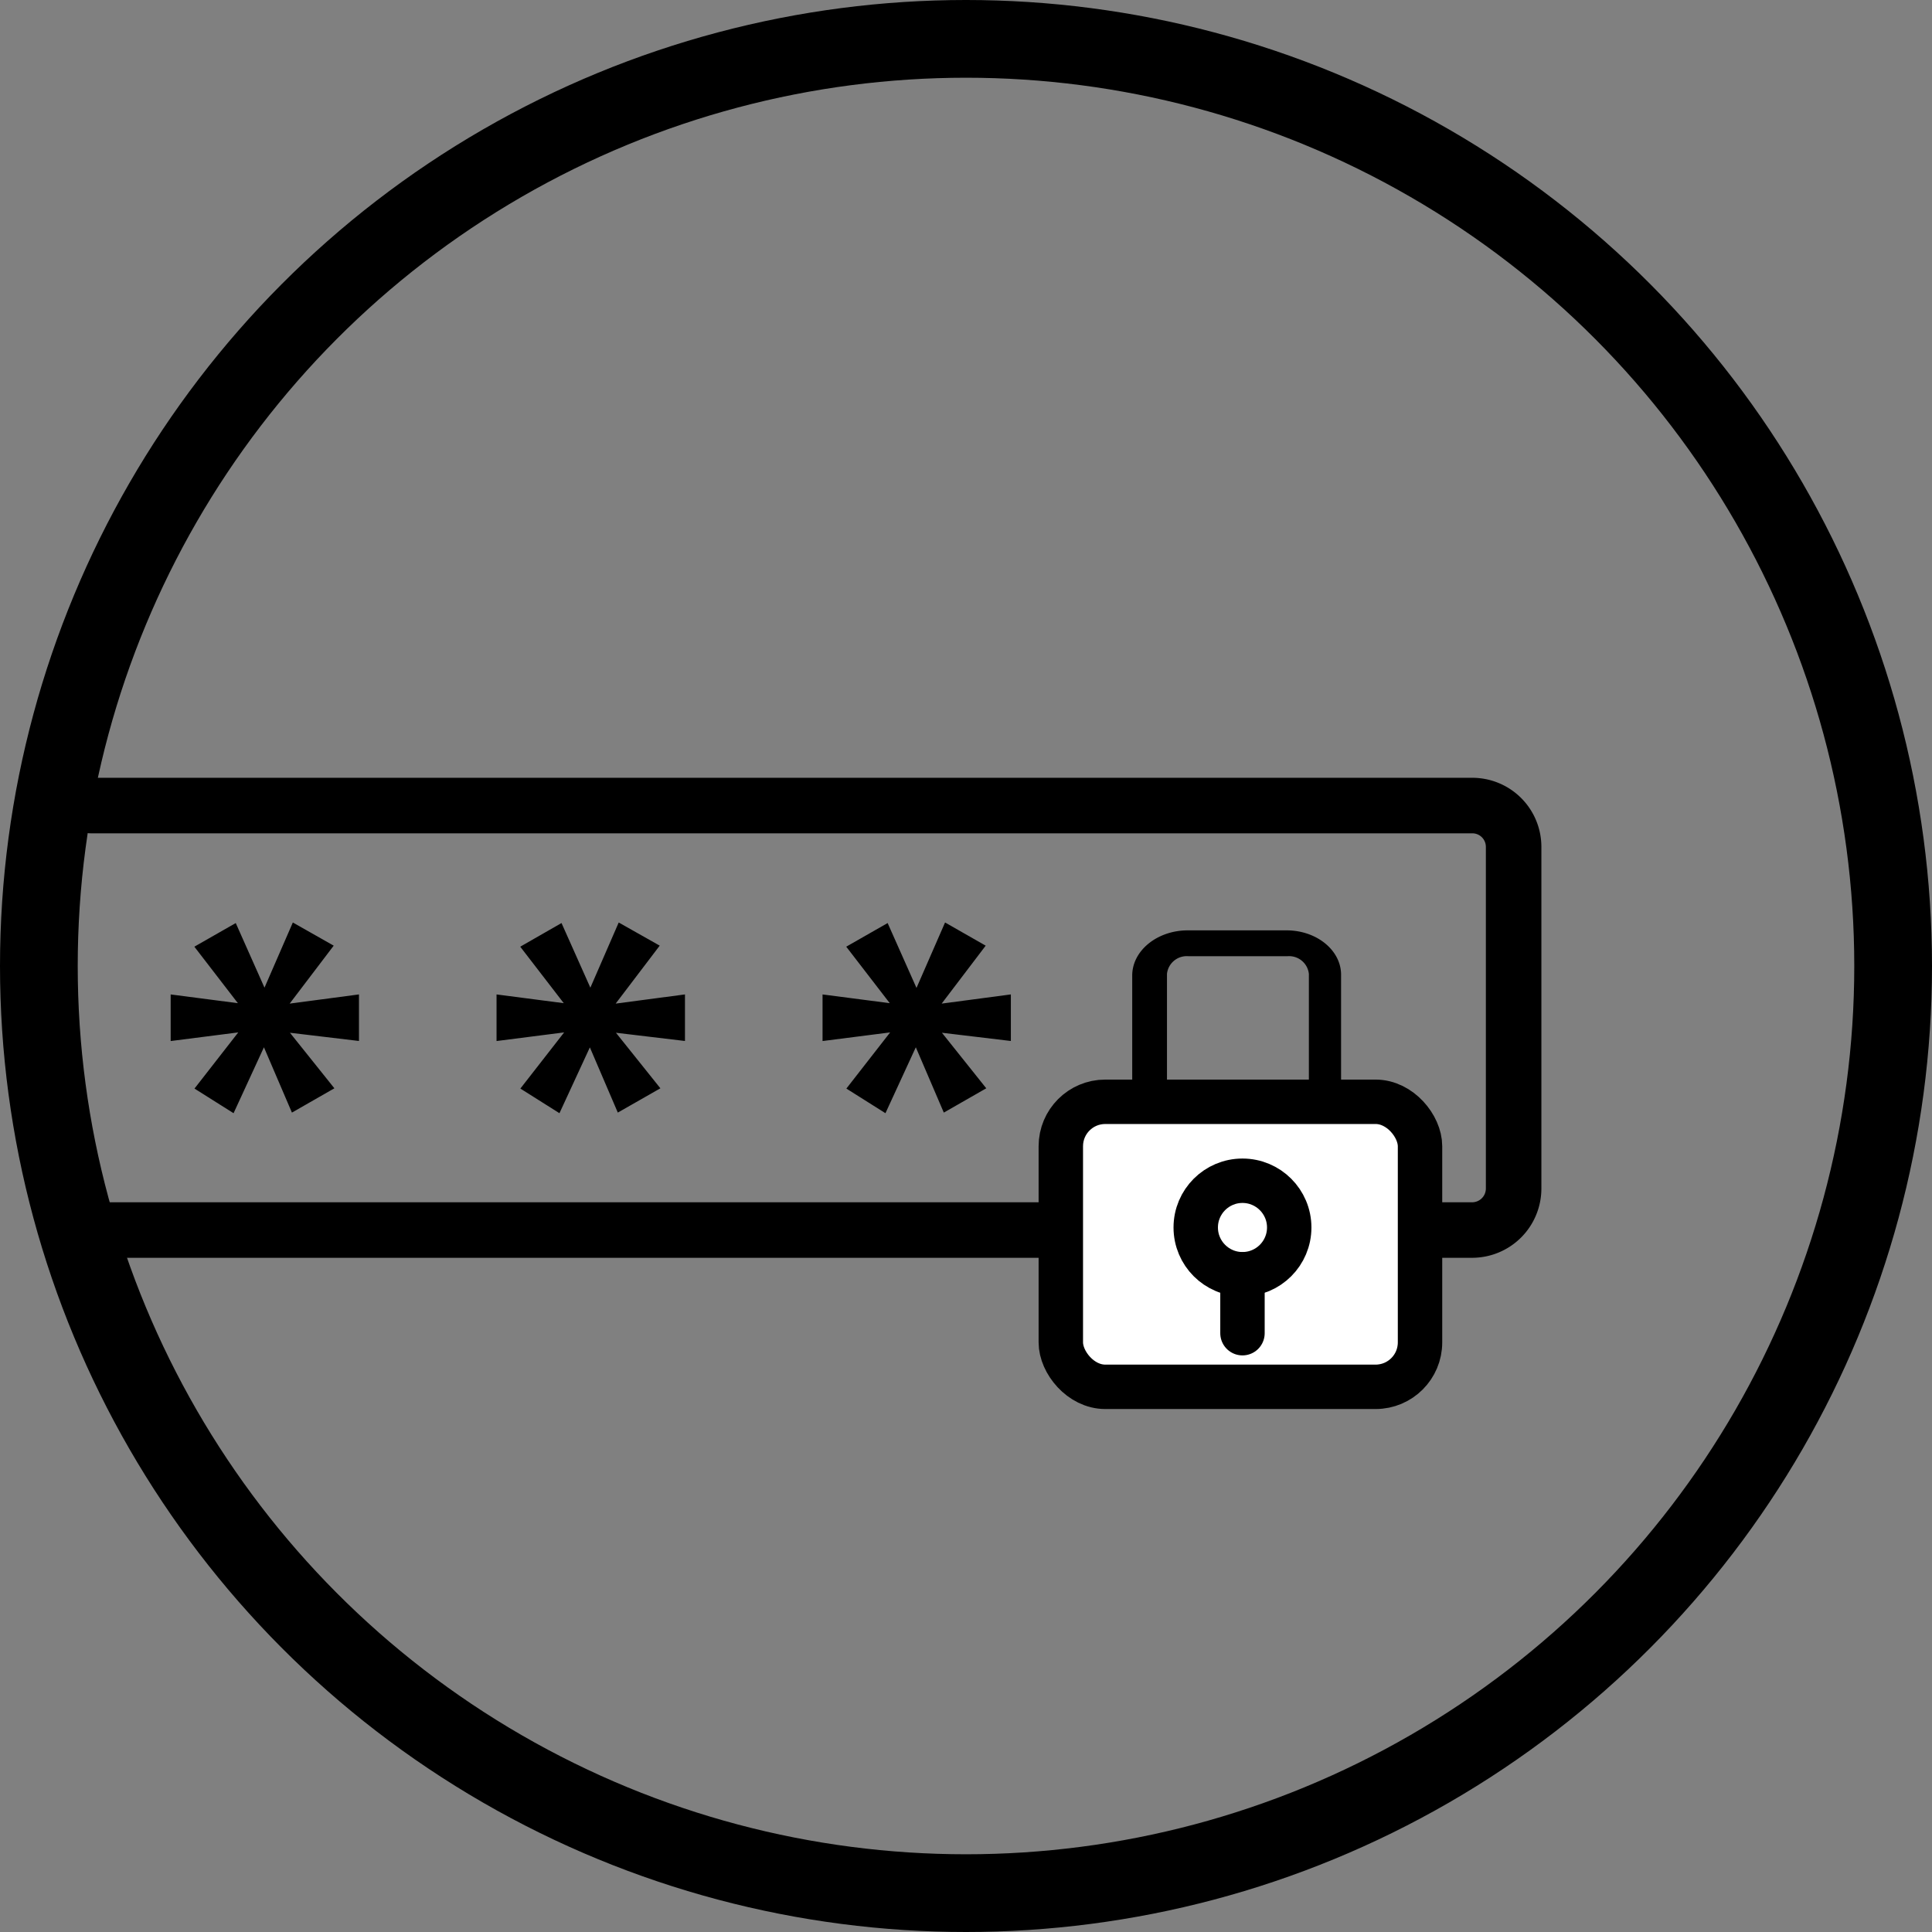 <svg id="Calque_1" data-name="Calque 1" xmlns="http://www.w3.org/2000/svg" viewBox="0 0 174 174"><rect x="0" y="0" width="174" height="174" fill="#808080" stroke="none"/><defs><style>.cls-1,.cls-2,.cls-3,.cls-6{fill:none;}.cls-2,.cls-3,.cls-4,.cls-5,.cls-6{stroke:#000;}.cls-2{stroke-width:7px;}.cls-3,.cls-5,.cls-6{stroke-linecap:round;stroke-linejoin:round;}.cls-3{stroke-width:5px;}.cls-5{fill:#fff;}.cls-5,.cls-6{stroke-width:4px;}</style></defs><g id="Ellipse_67" data-name="Ellipse 67"><circle class="cls-1" cx="87" cy="87" r="87"/><circle class="cls-2" cx="87" cy="87" r="83.5"/></g><path id="Tracé_210" data-name="Tracé 210" class="cls-3" d="M279.59,203.84H404a3.72,3.72,0,0,1,3.72,3.71v30.8a3.74,3.74,0,0,1-3.72,3.72H279.48" transform="translate(-271.4 -131.29)"/><g id="Groupe_43" data-name="Groupe 43"><path id="Tracé_211" data-name="Tracé 211" class="cls-4" d="M300.71,216.61l-4.27,5.62v.09l6.79-.9v3.06l-6.79-.81v.09l4.32,5.4-2.83,1.62-2.7-6.3h-.09l-2.92,6.34-2.57-1.62,4.27-5.48v-.09l-6.65.85v-3.06l6.61.86v-.09l-4.23-5.49,2.75-1.57,2.78,6.25h.09l2.74-6.3Z" transform="translate(-271.4 -131.29)"/><path id="Tracé_212" data-name="Tracé 212" class="cls-4" d="M330.07,216.61l-4.27,5.62v.09l6.79-.9v3.06l-6.79-.81v.09l4.32,5.4-2.84,1.62-2.7-6.3h-.08l-2.93,6.34L319,229.2l4.27-5.48v-.09l-6.65.85v-3.06l6.61.86v-.09L319,216.7l2.74-1.57,2.79,6.25h.09l2.74-6.3Z" transform="translate(-271.4 -131.29)"/><path id="Tracé_213" data-name="Tracé 213" class="cls-4" d="M359.43,216.61l-4.27,5.62v.09l6.78-.9v3.06l-6.78-.81v.09l4.31,5.4-2.83,1.62-2.7-6.3h-.09l-2.92,6.34-2.57-1.62,4.27-5.48v-.09l-6.65.85v-3.06l6.61.86v-.09l-4.23-5.49,2.75-1.57,2.78,6.25H354l2.75-6.3Z" transform="translate(-271.4 -131.29)"/></g><rect id="Rectangle_370" data-name="Rectangle 370" class="cls-5" x="95.54" y="99.23" width="32.35" height="25.67" rx="4"/><circle id="Ellipse_80" data-name="Ellipse 80" class="cls-5" cx="111.9" cy="110.55" r="4.21"/><line id="Ligne_70" data-name="Ligne 70" class="cls-6" x1="111.9" y1="114.77" x2="111.9" y2="120.07"/><path id="Tracé_214" data-name="Tracé 214" d="M387.27,215.08h-8.9c-2.74,0-5,1.82-5,4.07v11.36h3.13V219a1.79,1.79,0,0,1,1.94-1.59h8.9a1.79,1.79,0,0,1,1.94,1.59v11.51h2.9V219.14C392.22,216.9,390,215.08,387.27,215.08Z" transform="translate(-271.4 -131.29)"/></svg>